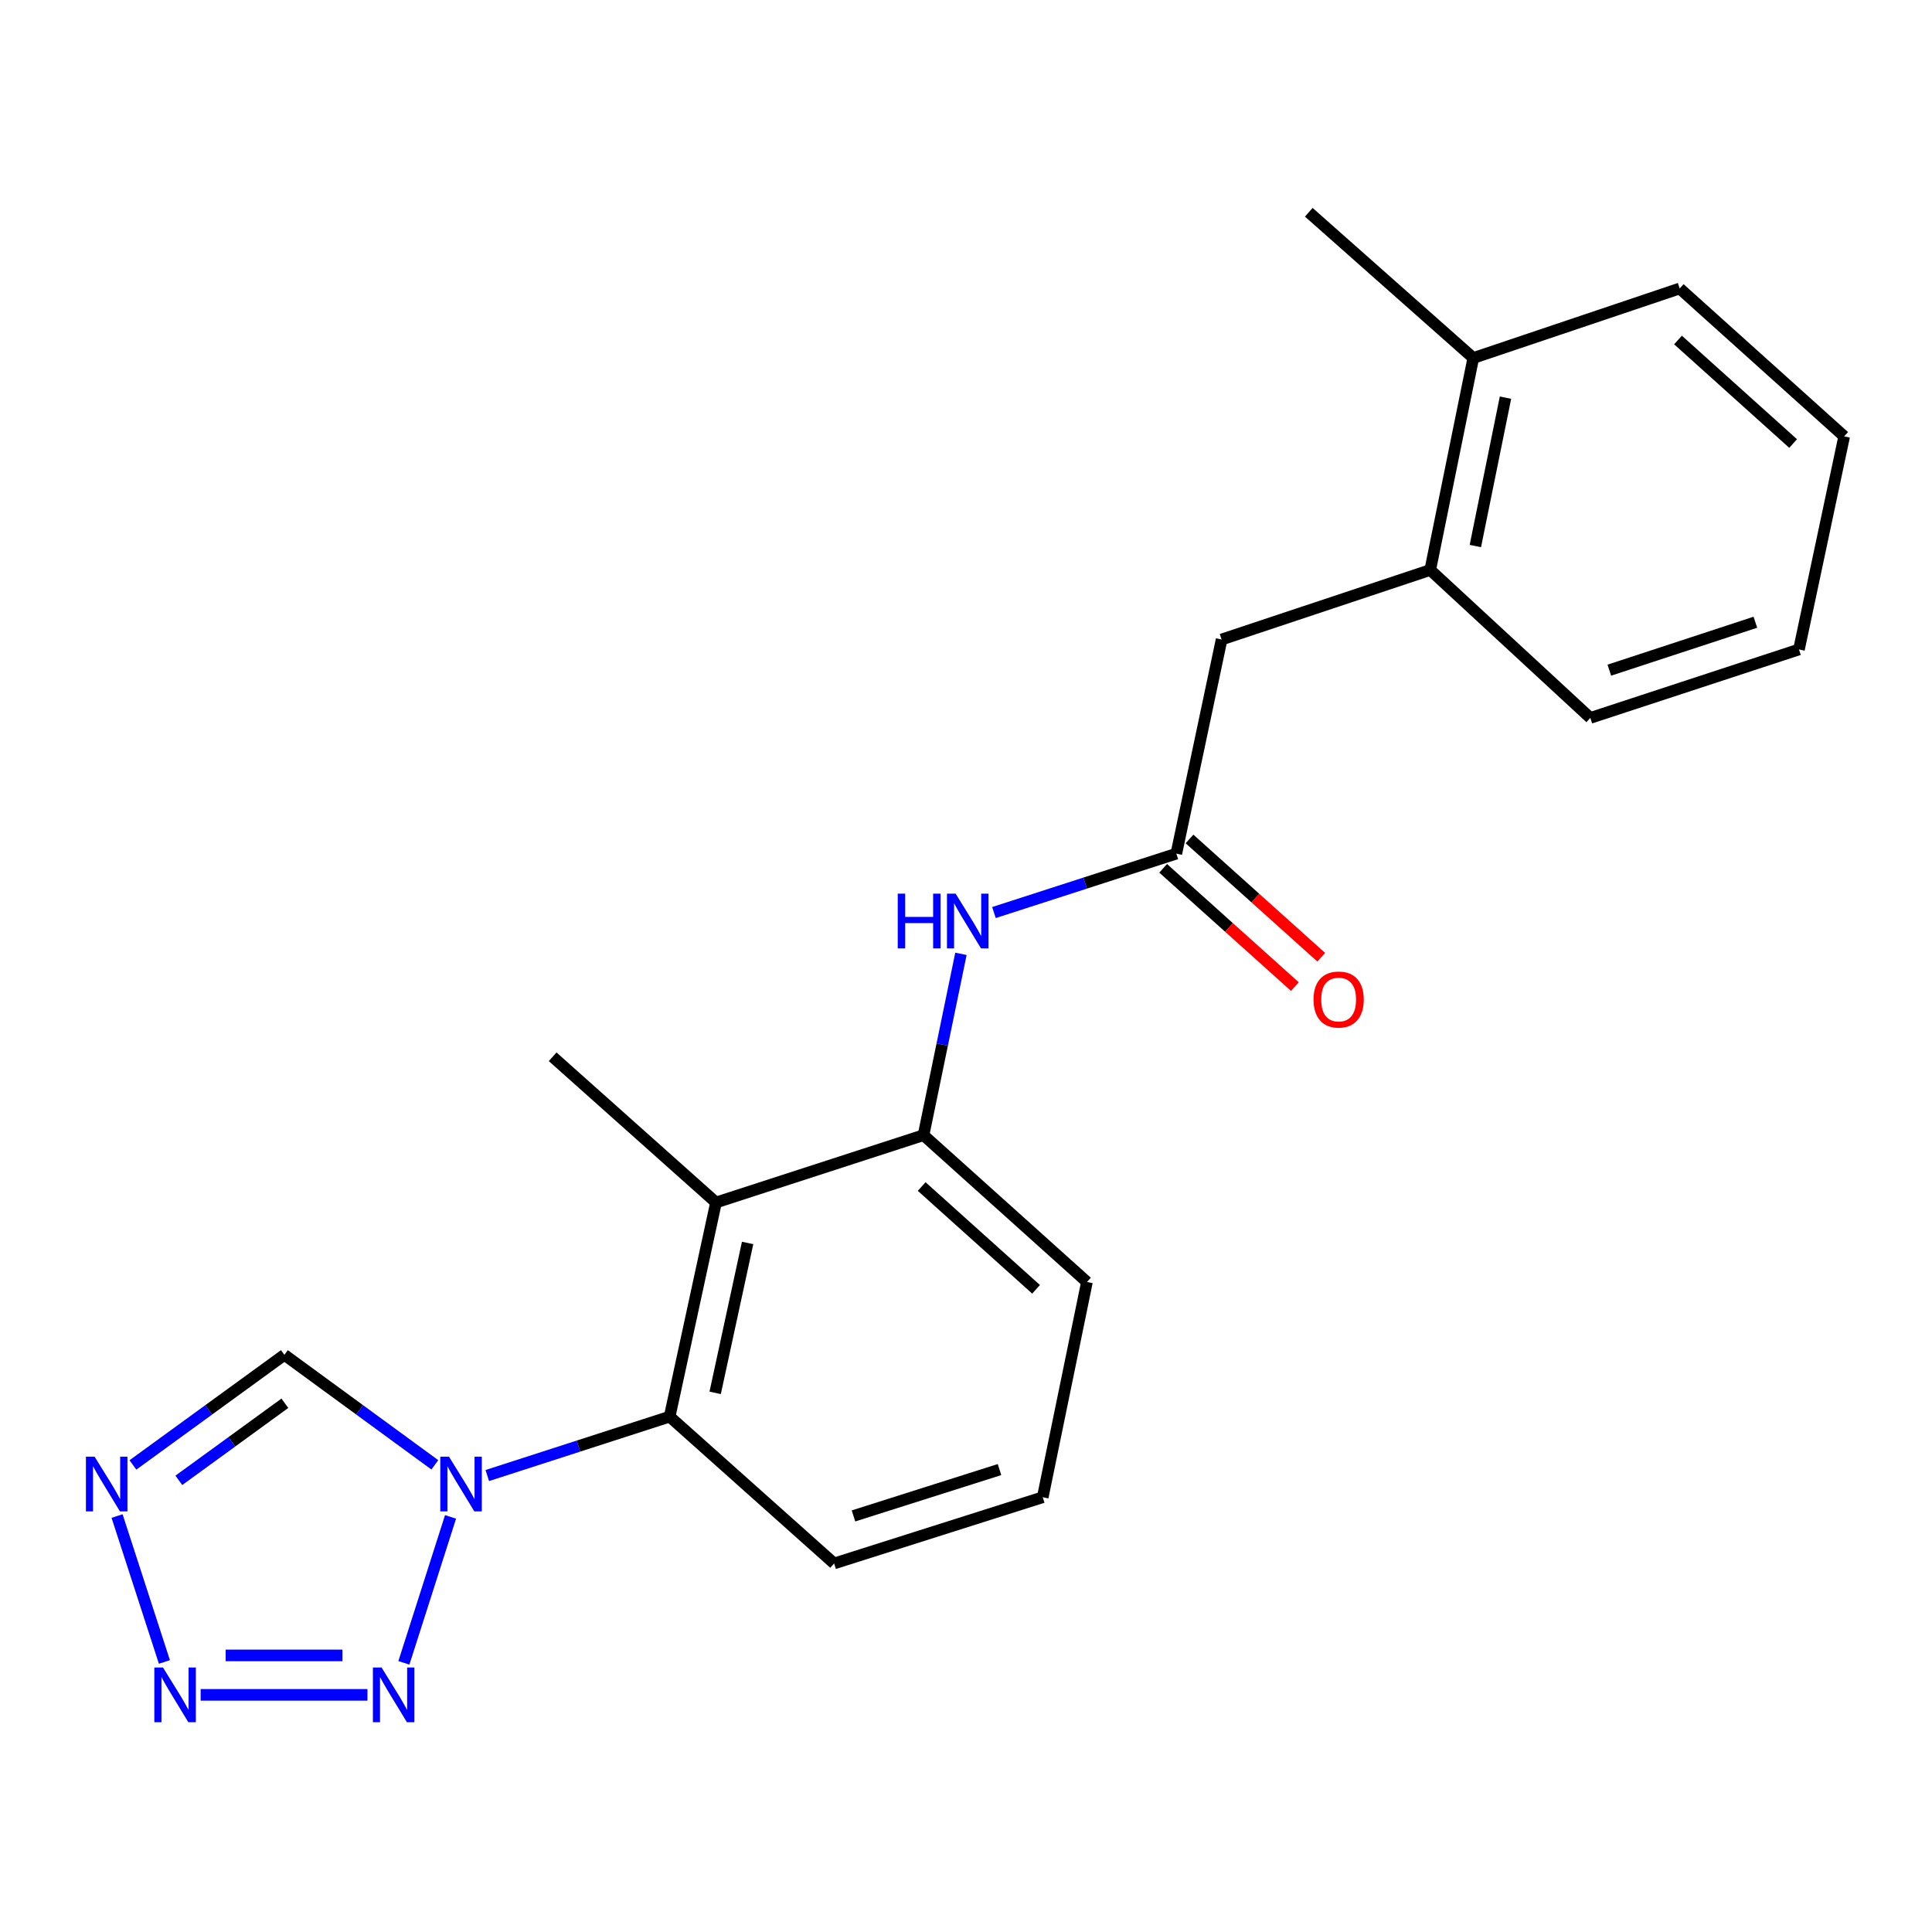 <?xml version='1.0' encoding='iso-8859-1'?>
<svg version='1.1' baseProfile='full'
              xmlns='http://www.w3.org/2000/svg'
                      xmlns:rdkit='http://www.rdkit.org/xml'
                      xmlns:xlink='http://www.w3.org/1999/xlink'
                  xml:space='preserve'
width='1000px' height='1000px' viewBox='0 0 1000 1000'>
<!-- END OF HEADER -->
<rect style='opacity:1.0;fill:#FFFFFF;stroke:none' width='1000' height='1000' x='0' y='0'> </rect>
<path class='bond-0' d='M 233.199,785.145 L 209.054,860.681' style='fill:none;fill-rule:evenodd;stroke:#0000FF;stroke-width:6px;stroke-linecap:butt;stroke-linejoin:miter;stroke-opacity:1' />
<path class='bond-4' d='M 252.217,763.736 L 299.413,748.491' style='fill:none;fill-rule:evenodd;stroke:#0000FF;stroke-width:6px;stroke-linecap:butt;stroke-linejoin:miter;stroke-opacity:1' />
<path class='bond-4' d='M 299.413,748.491 L 346.609,733.247' style='fill:none;fill-rule:evenodd;stroke:#000000;stroke-width:6px;stroke-linecap:butt;stroke-linejoin:miter;stroke-opacity:1' />
<path class='bond-5' d='M 225.069,758.198 L 186.135,729.732' style='fill:none;fill-rule:evenodd;stroke:#0000FF;stroke-width:6px;stroke-linecap:butt;stroke-linejoin:miter;stroke-opacity:1' />
<path class='bond-5' d='M 186.135,729.732 L 147.201,701.266' style='fill:none;fill-rule:evenodd;stroke:#000000;stroke-width:6px;stroke-linecap:butt;stroke-linejoin:miter;stroke-opacity:1' />
<path class='bond-1' d='M 190.187,877.258 L 103.853,877.258' style='fill:none;fill-rule:evenodd;stroke:#0000FF;stroke-width:6px;stroke-linecap:butt;stroke-linejoin:miter;stroke-opacity:1' />
<path class='bond-1' d='M 177.237,856.838 L 116.803,856.838' style='fill:none;fill-rule:evenodd;stroke:#0000FF;stroke-width:6px;stroke-linecap:butt;stroke-linejoin:miter;stroke-opacity:1' />
<path class='bond-22' d='M 85.1,860.23 L 60.596,784.702' style='fill:none;fill-rule:evenodd;stroke:#0000FF;stroke-width:6px;stroke-linecap:butt;stroke-linejoin:miter;stroke-opacity:1' />
<path class='bond-2' d='M 68.8,758.249 L 108,729.757' style='fill:none;fill-rule:evenodd;stroke:#0000FF;stroke-width:6px;stroke-linecap:butt;stroke-linejoin:miter;stroke-opacity:1' />
<path class='bond-2' d='M 108,729.757 L 147.201,701.266' style='fill:none;fill-rule:evenodd;stroke:#000000;stroke-width:6px;stroke-linecap:butt;stroke-linejoin:miter;stroke-opacity:1' />
<path class='bond-2' d='M 92.566,766.22 L 120.006,746.276' style='fill:none;fill-rule:evenodd;stroke:#0000FF;stroke-width:6px;stroke-linecap:butt;stroke-linejoin:miter;stroke-opacity:1' />
<path class='bond-2' d='M 120.006,746.276 L 147.447,726.332' style='fill:none;fill-rule:evenodd;stroke:#000000;stroke-width:6px;stroke-linecap:butt;stroke-linejoin:miter;stroke-opacity:1' />
<path class='bond-3' d='M 370.604,622.408 L 346.609,733.247' style='fill:none;fill-rule:evenodd;stroke:#000000;stroke-width:6px;stroke-linecap:butt;stroke-linejoin:miter;stroke-opacity:1' />
<path class='bond-3' d='M 386.963,643.354 L 370.167,720.942' style='fill:none;fill-rule:evenodd;stroke:#000000;stroke-width:6px;stroke-linecap:butt;stroke-linejoin:miter;stroke-opacity:1' />
<path class='bond-6' d='M 370.604,622.408 L 478.017,587.556' style='fill:none;fill-rule:evenodd;stroke:#000000;stroke-width:6px;stroke-linecap:butt;stroke-linejoin:miter;stroke-opacity:1' />
<path class='bond-13' d='M 370.604,622.408 L 286.051,546.987' style='fill:none;fill-rule:evenodd;stroke:#000000;stroke-width:6px;stroke-linecap:butt;stroke-linejoin:miter;stroke-opacity:1' />
<path class='bond-14' d='M 346.609,733.247 L 431.741,809.246' style='fill:none;fill-rule:evenodd;stroke:#000000;stroke-width:6px;stroke-linecap:butt;stroke-linejoin:miter;stroke-opacity:1' />
<path class='bond-8' d='M 478.017,587.556 L 487.699,540.632' style='fill:none;fill-rule:evenodd;stroke:#000000;stroke-width:6px;stroke-linecap:butt;stroke-linejoin:miter;stroke-opacity:1' />
<path class='bond-8' d='M 487.699,540.632 L 497.382,493.707' style='fill:none;fill-rule:evenodd;stroke:#0000FF;stroke-width:6px;stroke-linecap:butt;stroke-linejoin:miter;stroke-opacity:1' />
<path class='bond-23' d='M 478.017,587.556 L 562.604,663.555' style='fill:none;fill-rule:evenodd;stroke:#000000;stroke-width:6px;stroke-linecap:butt;stroke-linejoin:miter;stroke-opacity:1' />
<path class='bond-23' d='M 477.057,614.146 L 536.268,667.346' style='fill:none;fill-rule:evenodd;stroke:#000000;stroke-width:6px;stroke-linecap:butt;stroke-linejoin:miter;stroke-opacity:1' />
<path class='bond-7' d='M 608.868,441.843 L 561.666,457.088' style='fill:none;fill-rule:evenodd;stroke:#000000;stroke-width:6px;stroke-linecap:butt;stroke-linejoin:miter;stroke-opacity:1' />
<path class='bond-7' d='M 561.666,457.088 L 514.465,472.332' style='fill:none;fill-rule:evenodd;stroke:#0000FF;stroke-width:6px;stroke-linecap:butt;stroke-linejoin:miter;stroke-opacity:1' />
<path class='bond-10' d='M 608.868,441.843 L 632.307,331.004' style='fill:none;fill-rule:evenodd;stroke:#000000;stroke-width:6px;stroke-linecap:butt;stroke-linejoin:miter;stroke-opacity:1' />
<path class='bond-11' d='M 602.047,449.44 L 636.139,480.053' style='fill:none;fill-rule:evenodd;stroke:#000000;stroke-width:6px;stroke-linecap:butt;stroke-linejoin:miter;stroke-opacity:1' />
<path class='bond-11' d='M 636.139,480.053 L 670.232,510.665' style='fill:none;fill-rule:evenodd;stroke:#FF0000;stroke-width:6px;stroke-linecap:butt;stroke-linejoin:miter;stroke-opacity:1' />
<path class='bond-11' d='M 615.69,434.246 L 649.783,464.858' style='fill:none;fill-rule:evenodd;stroke:#000000;stroke-width:6px;stroke-linecap:butt;stroke-linejoin:miter;stroke-opacity:1' />
<path class='bond-11' d='M 649.783,464.858 L 683.876,495.471' style='fill:none;fill-rule:evenodd;stroke:#FF0000;stroke-width:6px;stroke-linecap:butt;stroke-linejoin:miter;stroke-opacity:1' />
<path class='bond-9' d='M 740.287,295.018 L 632.307,331.004' style='fill:none;fill-rule:evenodd;stroke:#000000;stroke-width:6px;stroke-linecap:butt;stroke-linejoin:miter;stroke-opacity:1' />
<path class='bond-12' d='M 740.287,295.018 L 762.568,185.302' style='fill:none;fill-rule:evenodd;stroke:#000000;stroke-width:6px;stroke-linecap:butt;stroke-linejoin:miter;stroke-opacity:1' />
<path class='bond-12' d='M 763.641,282.625 L 779.238,205.824' style='fill:none;fill-rule:evenodd;stroke:#000000;stroke-width:6px;stroke-linecap:butt;stroke-linejoin:miter;stroke-opacity:1' />
<path class='bond-17' d='M 740.287,295.018 L 823.149,371.596' style='fill:none;fill-rule:evenodd;stroke:#000000;stroke-width:6px;stroke-linecap:butt;stroke-linejoin:miter;stroke-opacity:1' />
<path class='bond-18' d='M 762.568,185.302 L 677.425,109.87' style='fill:none;fill-rule:evenodd;stroke:#000000;stroke-width:6px;stroke-linecap:butt;stroke-linejoin:miter;stroke-opacity:1' />
<path class='bond-19' d='M 762.568,185.302 L 869.414,149.316' style='fill:none;fill-rule:evenodd;stroke:#000000;stroke-width:6px;stroke-linecap:butt;stroke-linejoin:miter;stroke-opacity:1' />
<path class='bond-16' d='M 431.741,809.246 L 539.721,774.973' style='fill:none;fill-rule:evenodd;stroke:#000000;stroke-width:6px;stroke-linecap:butt;stroke-linejoin:miter;stroke-opacity:1' />
<path class='bond-16' d='M 441.76,784.641 L 517.346,760.65' style='fill:none;fill-rule:evenodd;stroke:#000000;stroke-width:6px;stroke-linecap:butt;stroke-linejoin:miter;stroke-opacity:1' />
<path class='bond-15' d='M 562.604,663.555 L 539.721,774.973' style='fill:none;fill-rule:evenodd;stroke:#000000;stroke-width:6px;stroke-linecap:butt;stroke-linejoin:miter;stroke-opacity:1' />
<path class='bond-20' d='M 823.149,371.596 L 931.141,336.155' style='fill:none;fill-rule:evenodd;stroke:#000000;stroke-width:6px;stroke-linecap:butt;stroke-linejoin:miter;stroke-opacity:1' />
<path class='bond-20' d='M 832.981,346.877 L 908.575,322.068' style='fill:none;fill-rule:evenodd;stroke:#000000;stroke-width:6px;stroke-linecap:butt;stroke-linejoin:miter;stroke-opacity:1' />
<path class='bond-24' d='M 869.414,149.316 L 954.545,225.871' style='fill:none;fill-rule:evenodd;stroke:#000000;stroke-width:6px;stroke-linecap:butt;stroke-linejoin:miter;stroke-opacity:1' />
<path class='bond-24' d='M 868.529,175.984 L 928.121,229.572' style='fill:none;fill-rule:evenodd;stroke:#000000;stroke-width:6px;stroke-linecap:butt;stroke-linejoin:miter;stroke-opacity:1' />
<path class='bond-21' d='M 931.141,336.155 L 954.545,225.871' style='fill:none;fill-rule:evenodd;stroke:#000000;stroke-width:6px;stroke-linecap:butt;stroke-linejoin:miter;stroke-opacity:1' />
<path  class='atom-0' d='M 232.38 753.961
L 241.66 768.961
Q 242.58 770.441, 244.06 773.121
Q 245.54 775.801, 245.62 775.961
L 245.62 753.961
L 249.38 753.961
L 249.38 782.281
L 245.5 782.281
L 235.54 765.881
Q 234.38 763.961, 233.14 761.761
Q 231.94 759.561, 231.58 758.881
L 231.58 782.281
L 227.9 782.281
L 227.9 753.961
L 232.38 753.961
' fill='#0000FF'/>
<path  class='atom-1' d='M 197.495 863.098
L 206.775 878.098
Q 207.695 879.578, 209.175 882.258
Q 210.655 884.938, 210.735 885.098
L 210.735 863.098
L 214.495 863.098
L 214.495 891.418
L 210.615 891.418
L 200.655 875.018
Q 199.495 873.098, 198.255 870.898
Q 197.055 868.698, 196.695 868.018
L 196.695 891.418
L 193.015 891.418
L 193.015 863.098
L 197.495 863.098
' fill='#0000FF'/>
<path  class='atom-2' d='M 84.364 863.098
L 93.644 878.098
Q 94.564 879.578, 96.044 882.258
Q 97.524 884.938, 97.604 885.098
L 97.604 863.098
L 101.364 863.098
L 101.364 891.418
L 97.484 891.418
L 87.524 875.018
Q 86.364 873.098, 85.124 870.898
Q 83.924 868.698, 83.564 868.018
L 83.564 891.418
L 79.884 891.418
L 79.884 863.098
L 84.364 863.098
' fill='#0000FF'/>
<path  class='atom-3' d='M 48.957 753.961
L 58.237 768.961
Q 59.157 770.441, 60.637 773.121
Q 62.117 775.801, 62.197 775.961
L 62.197 753.961
L 65.957 753.961
L 65.957 782.281
L 62.077 782.281
L 52.117 765.881
Q 50.957 763.961, 49.717 761.761
Q 48.517 759.561, 48.157 758.881
L 48.157 782.281
L 44.477 782.281
L 44.477 753.961
L 48.957 753.961
' fill='#0000FF'/>
<path  class='atom-9' d='M 464.668 462.557
L 468.508 462.557
L 468.508 474.597
L 482.988 474.597
L 482.988 462.557
L 486.828 462.557
L 486.828 490.877
L 482.988 490.877
L 482.988 477.797
L 468.508 477.797
L 468.508 490.877
L 464.668 490.877
L 464.668 462.557
' fill='#0000FF'/>
<path  class='atom-9' d='M 494.628 462.557
L 503.908 477.557
Q 504.828 479.037, 506.308 481.717
Q 507.788 484.397, 507.868 484.557
L 507.868 462.557
L 511.628 462.557
L 511.628 490.877
L 507.748 490.877
L 497.788 474.477
Q 496.628 472.557, 495.388 470.357
Q 494.188 468.157, 493.828 467.477
L 493.828 490.877
L 490.148 490.877
L 490.148 462.557
L 494.628 462.557
' fill='#0000FF'/>
<path  class='atom-12' d='M 679.877 517.355
Q 679.877 510.555, 683.237 506.755
Q 686.597 502.955, 692.877 502.955
Q 699.157 502.955, 702.517 506.755
Q 705.877 510.555, 705.877 517.355
Q 705.877 524.235, 702.477 528.155
Q 699.077 532.035, 692.877 532.035
Q 686.637 532.035, 683.237 528.155
Q 679.877 524.275, 679.877 517.355
M 692.877 528.835
Q 697.197 528.835, 699.517 525.955
Q 701.877 523.035, 701.877 517.355
Q 701.877 511.795, 699.517 508.995
Q 697.197 506.155, 692.877 506.155
Q 688.557 506.155, 686.197 508.955
Q 683.877 511.755, 683.877 517.355
Q 683.877 523.075, 686.197 525.955
Q 688.557 528.835, 692.877 528.835
' fill='#FF0000'/>
</svg>
